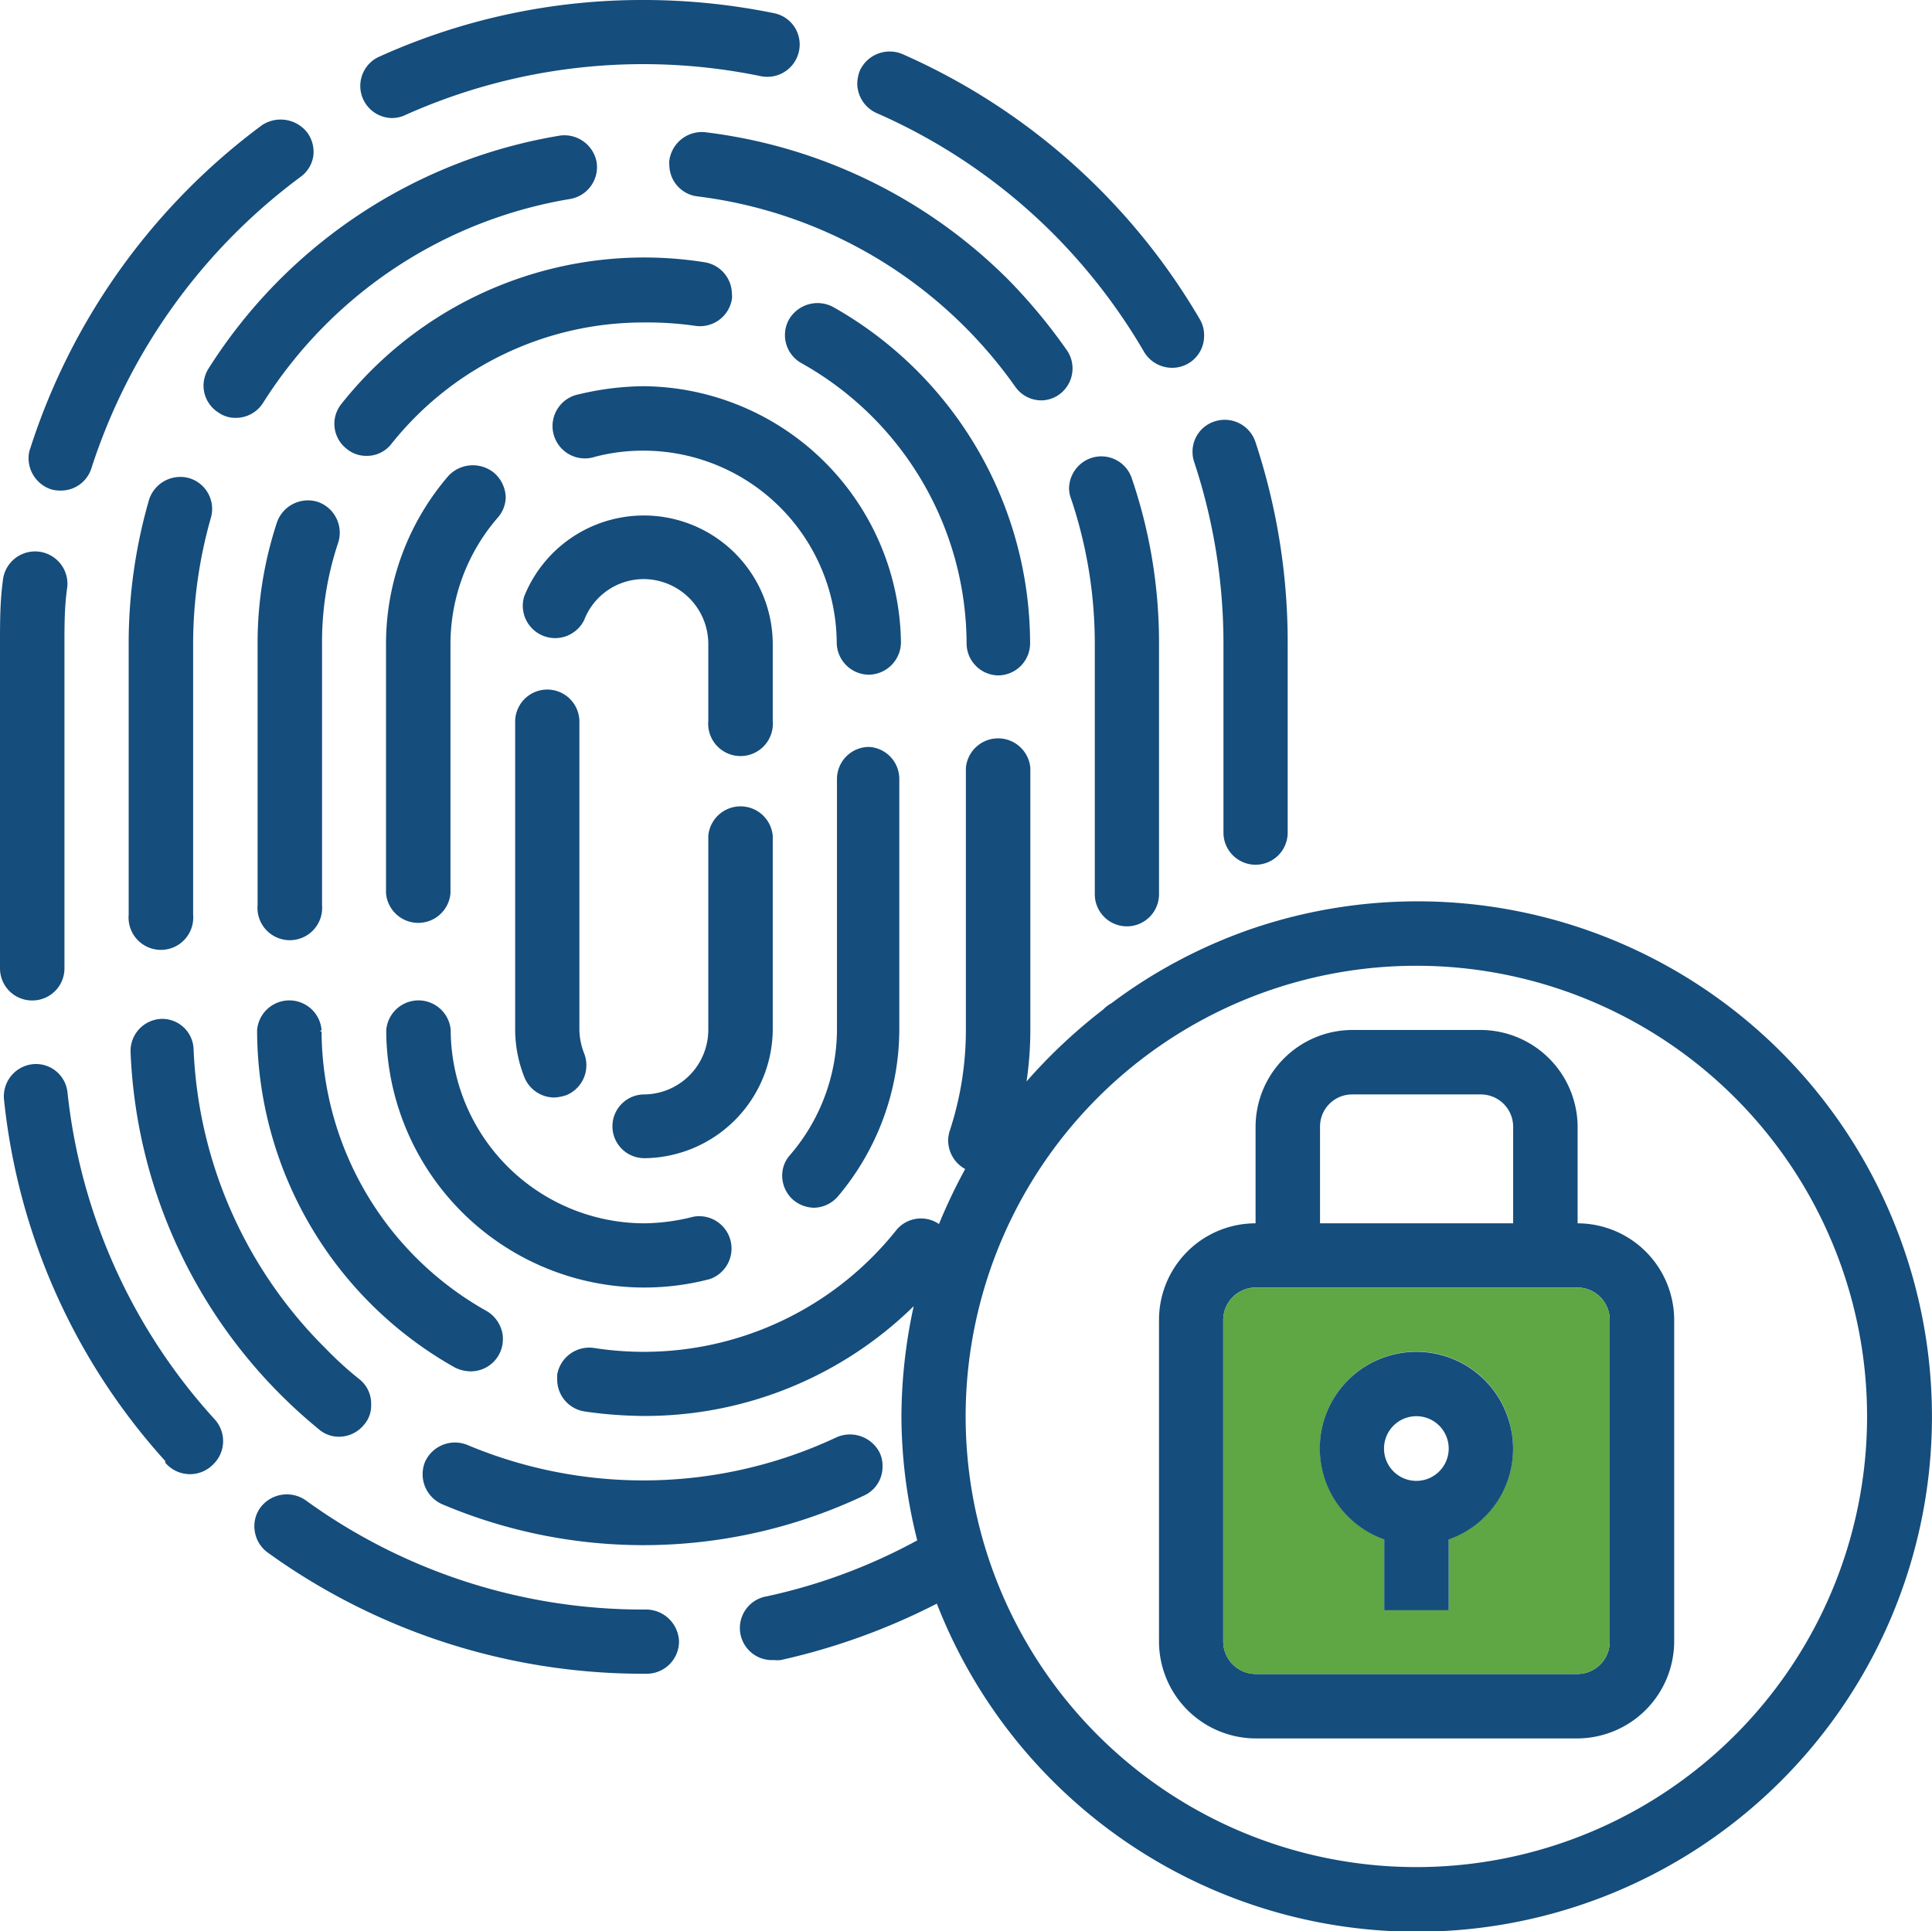 <svg xmlns="http://www.w3.org/2000/svg" viewBox="0 0 81.83 81.8"><defs><style>.cls-1{fill:#154d7c;}.cls-2{fill:#5fa644;}</style></defs><g id="Capa_2" data-name="Capa 2"><g id="Capa_1-2" data-name="Capa 1"><g id="fingerprint"><path class="cls-1" d="M2.86,46.29a1.34,1.34,0,0,0-1.48-1.21h0a1.37,1.37,0,0,0-1.21,1.5s0,0,0,0A26.94,26.94,0,0,0,7,61.89a.25.25,0,0,0,0,.07h0A1.37,1.37,0,0,0,9,62.06a1.37,1.37,0,0,0,.09-1.94A24.39,24.39,0,0,1,2.86,46.29Z"/><path class="cls-1" d="M1.36,42.38A1.36,1.36,0,0,0,2.73,41V27.27c0-.79,0-1.59.12-2.41A1.37,1.37,0,0,0,.12,24.6C0,25.49,0,26.39,0,27.27V41A1.36,1.36,0,0,0,1.36,42.38Z"/><path class="cls-1" d="M16.59,5a1.31,1.31,0,0,0,.56-.12A24.62,24.62,0,0,1,32.24,3.23a1.37,1.37,0,0,0,1.6-1.06A1.35,1.35,0,0,0,32.79.56,27.57,27.57,0,0,0,27.27,0,27,27,0,0,0,16,2.43,1.36,1.36,0,0,0,16.59,5Z"/><path class="cls-1" d="M2.17,20.73a1.4,1.4,0,0,0,.41.05,1.35,1.35,0,0,0,1.29-.94A24.87,24.87,0,0,1,12.72,7.5a1.34,1.34,0,0,0,.55-.89,1.38,1.38,0,0,0-.26-1A1.43,1.43,0,0,0,11.1,5.3,27.5,27.5,0,0,0,1.28,19a1.14,1.14,0,0,0-.07.41A1.39,1.39,0,0,0,2.17,20.73Z"/><path class="cls-1" d="M37.13,4.79a24.46,24.46,0,0,1,7.49,5.12,24.78,24.78,0,0,1,3.84,5,1.38,1.38,0,0,0,1.17.67A1.35,1.35,0,0,0,51,14.23a1.32,1.32,0,0,0-.19-.72h0A27.36,27.36,0,0,0,38.22,2.29a1.39,1.39,0,0,0-1.8.7,1.56,1.56,0,0,0-.11.57A1.38,1.38,0,0,0,37.13,4.79Z"/><path class="cls-1" d="M50.51,19.13a1.31,1.31,0,0,0,.07.44,24.53,24.53,0,0,1,1.24,7.7v8a1.36,1.36,0,0,0,2.72,0v-8a27,27,0,0,0-1.37-8.56,1.37,1.37,0,0,0-1.72-.86A1.34,1.34,0,0,0,50.51,19.13Z"/><path class="cls-1" d="M27.38,68.18h-.11a24.31,24.31,0,0,1-14.34-4.64,1.4,1.4,0,0,0-1.9.32,1.34,1.34,0,0,0-.24,1,1.37,1.37,0,0,0,.54.9,27.15,27.15,0,0,0,15.94,5.14h.12a1.37,1.37,0,0,0,1.37-1.37A1.4,1.4,0,0,0,27.38,68.18Z"/><path class="cls-1" d="M8,20.25a1.39,1.39,0,0,0-1.69.93h0a21.94,21.94,0,0,0-.86,6.08V38.75a1.37,1.37,0,1,0,2.73,0V27.27a19.6,19.6,0,0,1,.75-5.33A1.36,1.36,0,0,0,8,20.25Z"/><path class="cls-1" d="M23.74,5.74A21.82,21.82,0,0,0,8.84,15.6a1.39,1.39,0,0,0-.22.74,1.35,1.35,0,0,0,.64,1.14,1.22,1.22,0,0,0,.72.22,1.36,1.36,0,0,0,1.16-.63,19.07,19.07,0,0,1,13-8.64,1.37,1.37,0,0,0,1.13-1.56h0A1.39,1.39,0,0,0,23.74,5.74Z"/><path class="cls-1" d="M18,61.93a1.39,1.39,0,0,0,.73,1.79,21.83,21.83,0,0,0,17.87-.37,1.34,1.34,0,0,0,.78-1.23,1.29,1.29,0,0,0-.12-.58,1.41,1.41,0,0,0-1.82-.66,19.24,19.24,0,0,1-15.64.33A1.39,1.39,0,0,0,18,61.93Z"/><path class="cls-1" d="M44.85,16.72a1.36,1.36,0,0,0,.34-1.88s0,0,0,0a23.6,23.6,0,0,0-2.49-3A21.86,21.86,0,0,0,29.86,5.6a1.39,1.39,0,0,0-1.51,1.2.49.49,0,0,0,0,.17,1.35,1.35,0,0,0,1.2,1.35A19.39,19.39,0,0,1,43,16.38a1.35,1.35,0,0,0,1.11.58A1.32,1.32,0,0,0,44.85,16.72Z"/><path class="cls-1" d="M47.73,39.24a1.36,1.36,0,0,0,1.36-1.36V27.27a21.55,21.55,0,0,0-1.15-7,1.36,1.36,0,0,0-1.72-.87,1.38,1.38,0,0,0-.94,1.31,1.27,1.27,0,0,0,.09.43,19.26,19.26,0,0,1,1,6.11V37.88A1.36,1.36,0,0,0,47.73,39.24Z"/><path class="cls-1" d="M13.5,60.54a1.29,1.29,0,0,0,.86.32,1.37,1.37,0,0,0,1.06-.51,1.23,1.23,0,0,0,.3-.86,1.32,1.32,0,0,0-.49-1.06,14.92,14.92,0,0,1-1.44-1.31A18.94,18.94,0,0,1,8.2,44.45a1.33,1.33,0,0,0-1.37-1.29h0a1.36,1.36,0,0,0-1.3,1.39s0,0,0,0A21.77,21.77,0,0,0,13.5,60.54Z"/><path class="cls-1" d="M13.46,21.26a1.39,1.39,0,0,0-1.73.87,16.35,16.35,0,0,0-.82,5.14V38.34a1.37,1.37,0,1,0,2.73,0V27.27A13.26,13.26,0,0,1,14.32,23a1.31,1.31,0,0,0,.07-.44A1.38,1.38,0,0,0,13.46,21.26Z"/><path class="cls-1" d="M20.62,55.54a13.66,13.66,0,0,1-7-11.85h-.07l.07-.06a1.37,1.37,0,0,0-2.73,0v.07a16.41,16.41,0,0,0,8.38,14.23,1.53,1.53,0,0,0,.66.16,1.36,1.36,0,0,0,1.37-1.36,1.18,1.18,0,0,0-.05-.37A1.4,1.4,0,0,0,20.62,55.54Z"/><path class="cls-1" d="M29.43,13.8A1.37,1.37,0,0,0,31,12.67a.75.75,0,0,0,0-.21,1.37,1.37,0,0,0-1.15-1.35,16.36,16.36,0,0,0-15.39,6,1.34,1.34,0,0,0,.22,1.9,1.29,1.29,0,0,0,.84.3,1.31,1.31,0,0,0,1.06-.51,13.63,13.63,0,0,1,10.68-5.14A14.28,14.28,0,0,1,29.43,13.8Z"/><path class="cls-1" d="M42.27,28.61a1.36,1.36,0,0,0,1.36-1.37A16.39,16.39,0,0,0,35.28,13a1.4,1.4,0,0,0-1.86.53,1.36,1.36,0,0,0,.52,1.85,13.66,13.66,0,0,1,7,11.86A1.36,1.36,0,0,0,42.27,28.61Z"/><path class="cls-1" d="M36.82,31.64A1.36,1.36,0,0,0,35.45,33V43.63a8.18,8.18,0,0,1-2,5.31,1.3,1.3,0,0,0-.32.89,1.37,1.37,0,0,0,.47,1,1.4,1.4,0,0,0,.89.33,1.38,1.38,0,0,0,1-.48,11,11,0,0,0,2.6-7.08V33A1.36,1.36,0,0,0,36.82,31.64Z"/><path class="cls-1" d="M27.27,16.36a12.09,12.09,0,0,0-2.74.34,1.37,1.37,0,1,0,.67,2.65h0a8,8,0,0,1,2.06-.26,8.19,8.19,0,0,1,8.18,8.14,1.37,1.37,0,0,0,1.37,1.35h0a1.38,1.38,0,0,0,1.35-1.38A11,11,0,0,0,27.27,16.36Z"/><path class="cls-1" d="M30.07,54.18a1.37,1.37,0,0,0-.7-2.64,8.71,8.71,0,0,1-2.1.28,8.22,8.22,0,0,1-8.18-8.09v-.1a1.37,1.37,0,0,0-2.73,0v.13A10.93,10.93,0,0,0,30.07,54.18Z"/><path class="cls-1" d="M19,20.15a10.9,10.9,0,0,0-2.65,7.12V37.84a1.37,1.37,0,0,0,2.73,0V27.27a8.18,8.18,0,0,1,2-5.34,1.34,1.34,0,0,0,.34-.89,1.44,1.44,0,0,0-.48-1A1.42,1.42,0,0,0,19,20.15Z"/><path class="cls-1" d="M32.73,43.63V35.41a1.37,1.37,0,0,0-2.73,0v8.22a2.74,2.74,0,0,1-2.7,2.73h0a1.35,1.35,0,0,0-1.36,1.34v0a1.35,1.35,0,0,0,1.34,1.36h.09A5.49,5.49,0,0,0,32.73,43.63Z"/><path class="cls-1" d="M32.73,27.27a5.46,5.46,0,0,0-10.53-2,1.37,1.37,0,0,0,2.54,1,2.71,2.71,0,0,1,2.53-1.74A2.75,2.75,0,0,1,30,27.27v3.27a1.37,1.37,0,1,0,2.73,0Z"/><path class="cls-1" d="M24.54,30.57a1.36,1.36,0,0,0-2.72,0V43.63a5.48,5.48,0,0,0,.39,2,1.37,1.37,0,0,0,1.27.86,1.84,1.84,0,0,0,.51-.1,1.37,1.37,0,0,0,.75-1.77v0a2.88,2.88,0,0,1-.2-1Z"/><path class="cls-1" d="M80.34,52.09A21.77,21.77,0,0,0,52.77,39.43l-.19.07a21.7,21.7,0,0,0-5.51,3,1.4,1.4,0,0,0-.34.26,22.89,22.89,0,0,0-3.25,3.05,15.19,15.19,0,0,0,.16-2.14V32.53a1.37,1.37,0,0,0-2.73,0v11.1a13.66,13.66,0,0,1-.68,4.26,1.37,1.37,0,0,0-.07.45,1.39,1.39,0,0,0,.72,1.18,23.71,23.71,0,0,0-1.11,2.33,1.35,1.35,0,0,0-1.8.25,13.67,13.67,0,0,1-12.81,5l0,.07v-.07a1.38,1.38,0,0,0-1.56,1.13c0,.07,0,.14,0,.2a1.37,1.37,0,0,0,1.16,1.36h0a18.12,18.12,0,0,0,2.55.19A16.25,16.25,0,0,0,38.7,55.33,22.2,22.2,0,0,0,38.18,60a21.65,21.65,0,0,0,.67,5.25,23.74,23.74,0,0,1-6.37,2.37,1.36,1.36,0,0,0,.3,2.7,1.43,1.43,0,0,0,.29,0,27.65,27.65,0,0,0,6.61-2.39A21.81,21.81,0,0,0,80.34,52.09ZM60,79.09A19.09,19.09,0,1,1,79.08,60,19.09,19.09,0,0,1,60,79.09Z"/><path class="cls-1" d="M66.82,51.82v-4.1a4.12,4.12,0,0,0-4.1-4.09H57.27a4.11,4.11,0,0,0-4.09,4.09v4.1a4.09,4.09,0,0,0-4.09,4.09V69.54a4.11,4.11,0,0,0,4.09,4.1H66.82a4.12,4.12,0,0,0,4.09-4.1V55.91A4.1,4.1,0,0,0,66.82,51.82Zm-10.91-4.1a1.36,1.36,0,0,1,1.36-1.36h5.45a1.37,1.37,0,0,1,1.37,1.36v4.1H55.91ZM68.18,69.54a1.37,1.37,0,0,1-1.36,1.37H53.18a1.38,1.38,0,0,1-1.37-1.37V55.91a1.38,1.38,0,0,1,1.37-1.37H66.82a1.37,1.37,0,0,1,1.36,1.37Z"/><path class="cls-2" d="M66.82,54.54H53.18a1.38,1.38,0,0,0-1.37,1.37V69.54a1.38,1.38,0,0,0,1.37,1.37H66.82a1.37,1.37,0,0,0,1.36-1.37V55.91A1.37,1.37,0,0,0,66.82,54.54ZM61.36,65.2v3H58.63v-3a4.09,4.09,0,1,1,2.73,0Z"/><path class="cls-1" d="M63.85,60a4.09,4.09,0,1,0-5.22,5.21v3h2.73v-3A4.07,4.07,0,0,0,63.85,60ZM60,62.73a1.37,1.37,0,1,1,1.36-1.37A1.37,1.37,0,0,1,60,62.73Z"/></g></g></g></svg>